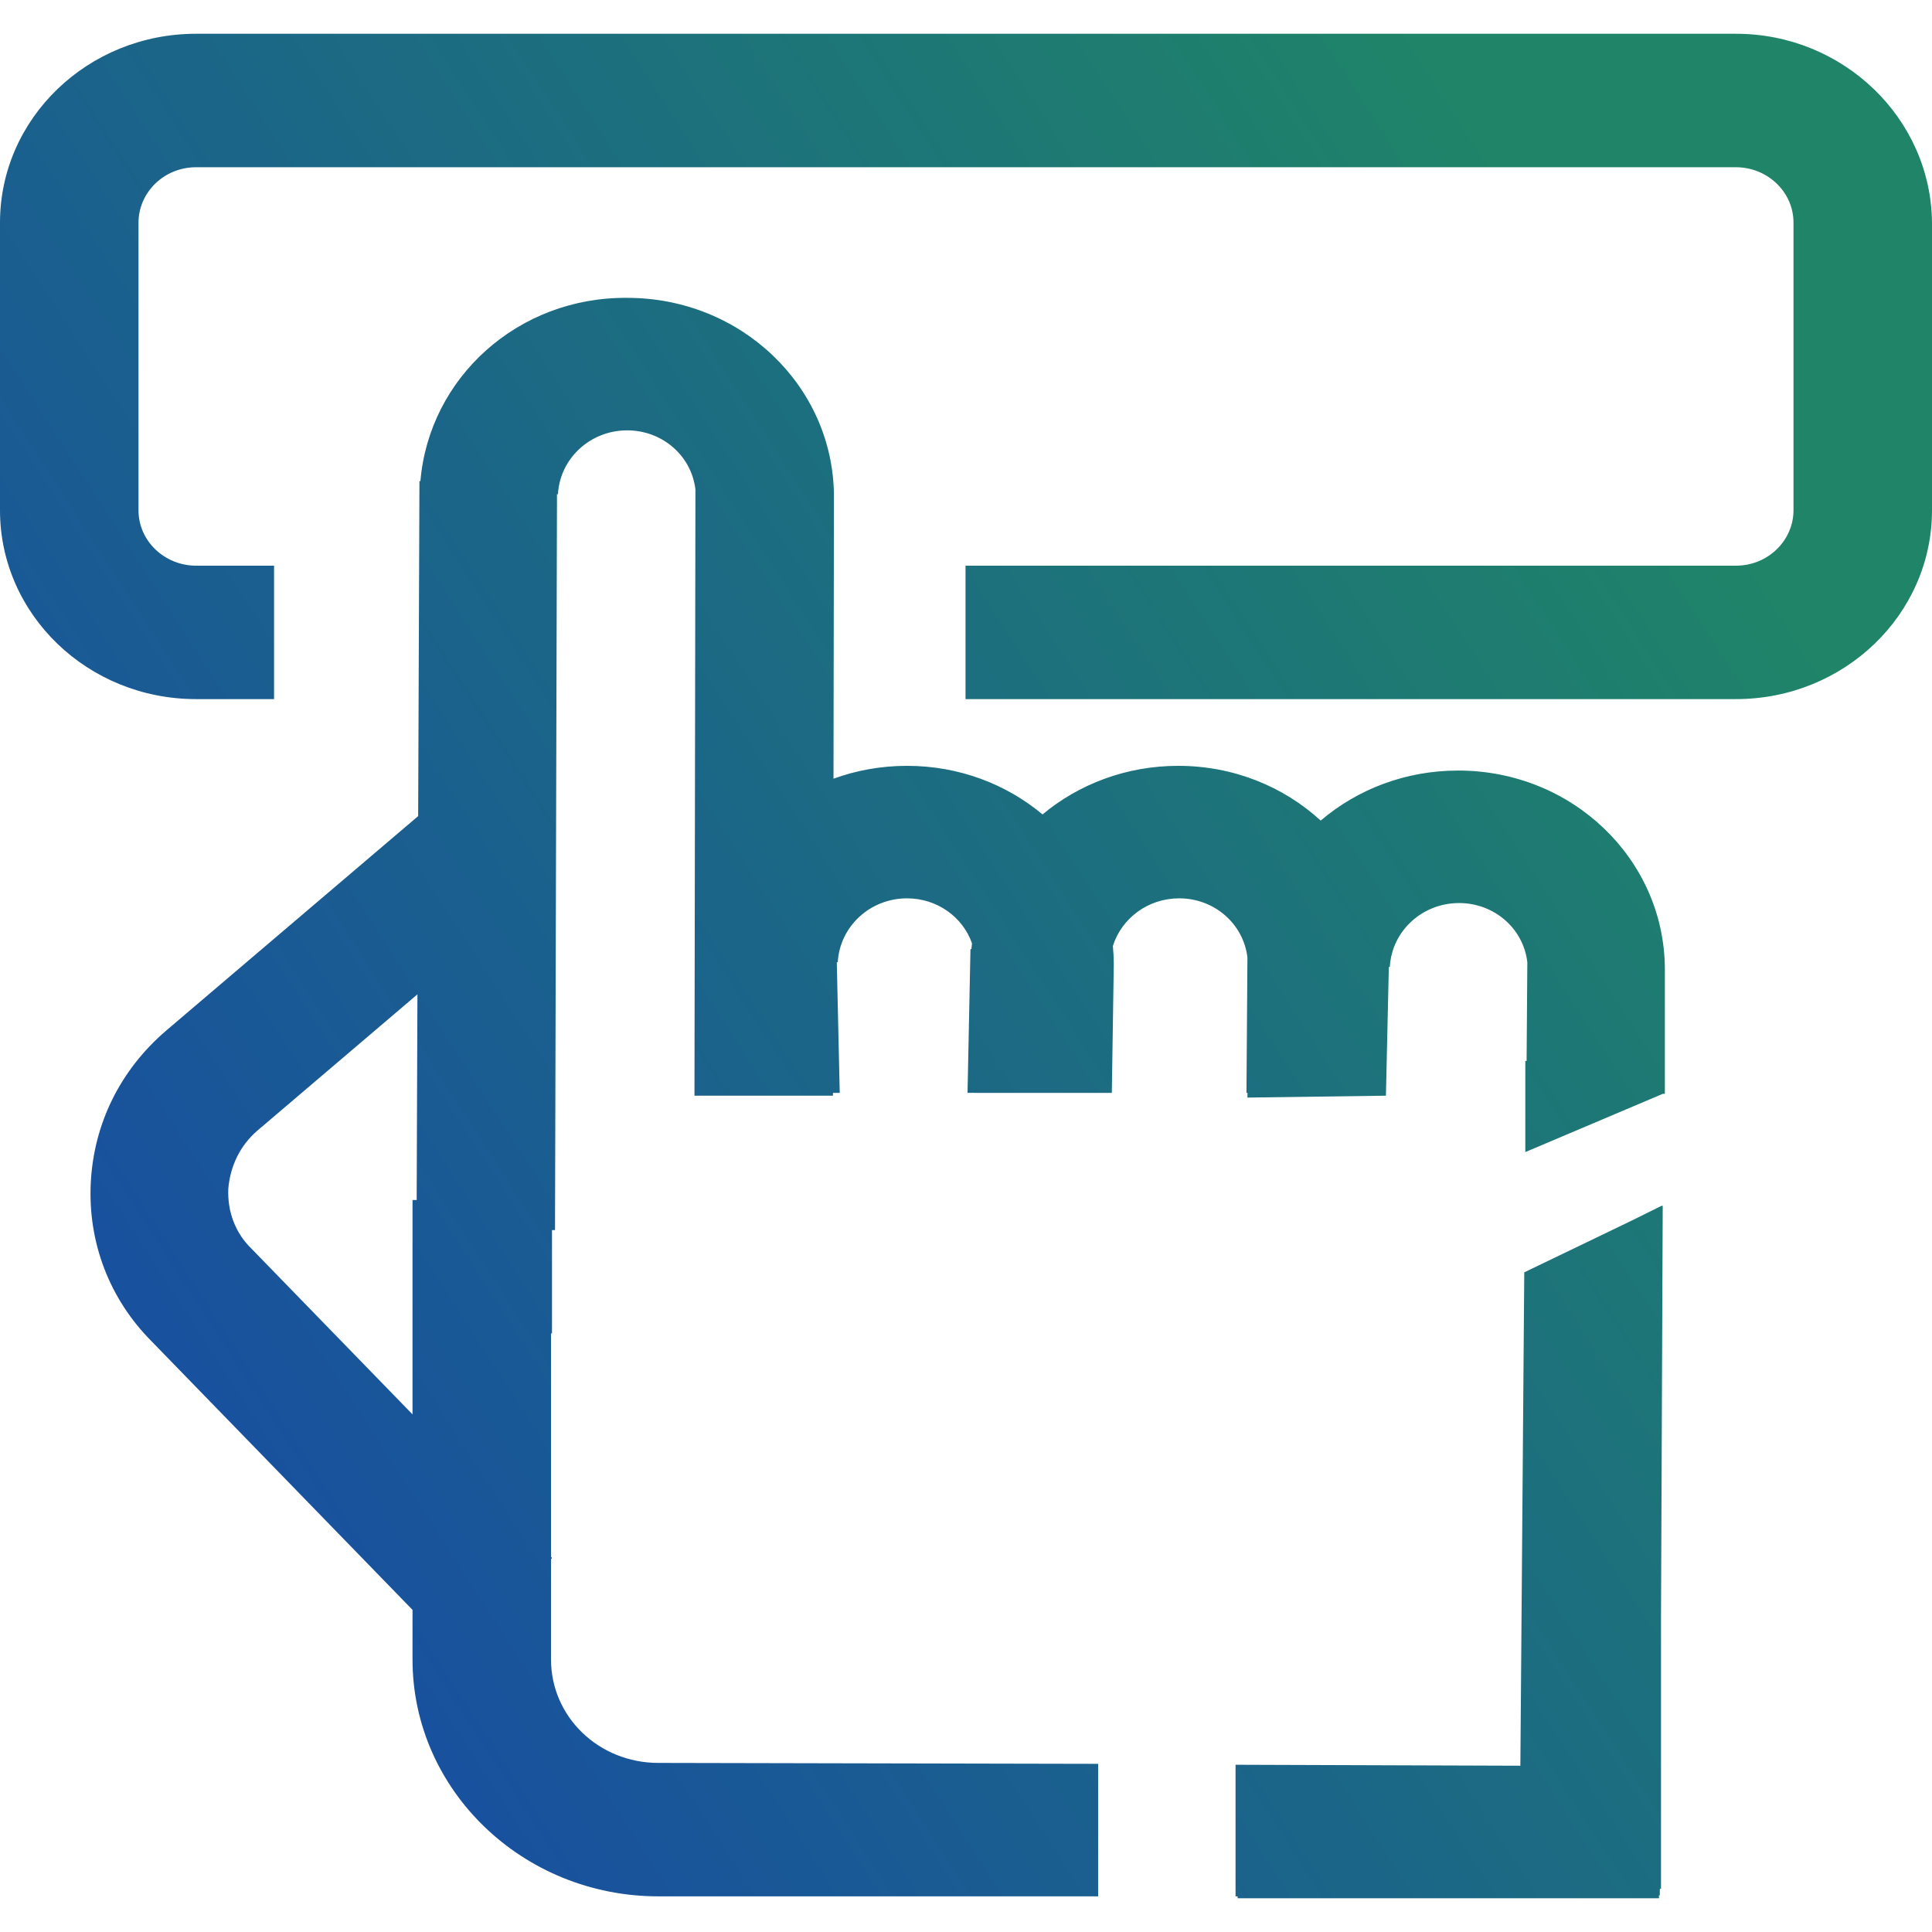 <svg width="48" height="48" viewBox="0 0 48 48" fill="none" xmlns="http://www.w3.org/2000/svg">
<g clip-path="url(#clip0_1461_3582)">
<path fill-rule="evenodd" clip-rule="evenodd" d="M43.13 0.839H4.87C2.181 0.839 0 2.941 0 5.532V12.677C0 15.268 2.181 17.369 4.87 17.369H6.809V14.054H4.87C4.095 14.054 3.441 13.447 3.441 12.677V5.532C3.441 4.785 4.071 4.155 4.87 4.155H43.13C43.905 4.155 44.559 4.762 44.559 5.532V12.677C44.559 13.424 43.929 14.054 43.13 14.054H23.988V17.369H43.13C45.819 17.369 48 15.268 48 12.677V5.532C47.976 2.941 45.795 0.839 43.13 0.839ZM20.719 12.303C20.695 9.594 18.417 7.4 15.582 7.4C12.868 7.376 10.663 9.384 10.445 11.953H10.421L10.389 20.276L4.121 25.611C2.982 26.592 2.328 27.922 2.255 29.393C2.183 30.864 2.716 32.265 3.758 33.316L10.249 39.997V41.231C10.249 44.476 12.987 47.114 16.355 47.114H27.283V43.822L16.355 43.799C14.877 43.799 13.69 42.655 13.69 41.231V38.733L13.716 38.709L13.69 38.682V33.129H13.714V30.562L13.789 30.561L13.838 12.279H13.862C13.91 11.392 14.662 10.692 15.582 10.692C16.454 10.692 17.181 11.322 17.278 12.163L17.254 27.222H20.695L20.695 27.152H20.863L20.79 23.907H20.814C20.863 23.02 21.614 22.319 22.535 22.319C23.279 22.319 23.918 22.779 24.149 23.436C24.144 23.484 24.139 23.532 24.135 23.58H24.111L24.038 27.152L24.207 27.15L24.207 27.152H27.623L27.672 23.93C27.67 23.786 27.663 23.644 27.649 23.503C27.865 22.816 28.52 22.319 29.296 22.319C30.168 22.319 30.895 22.95 30.992 23.79L30.968 27.152H30.994L30.992 27.269L34.433 27.222L34.505 24.023H34.53C34.578 23.136 35.329 22.436 36.25 22.436C37.122 22.436 37.849 23.066 37.946 23.907L37.928 26.36L37.896 26.358V28.623L41.309 27.177L41.363 27.175V24.047C41.338 21.338 39.061 19.144 36.226 19.144C34.913 19.144 33.72 19.614 32.812 20.387C31.893 19.544 30.648 19.027 29.272 19.027C27.98 19.027 26.803 19.483 25.901 20.234C25.002 19.482 23.826 19.027 22.535 19.027C21.89 19.027 21.275 19.14 20.708 19.347L20.719 12.303ZM10.352 29.814L10.371 24.704L6.399 28.086C5.963 28.459 5.72 28.973 5.672 29.533C5.648 30.094 5.841 30.631 6.253 31.028L10.249 35.14V29.814H10.352ZM40.538 30.326L37.87 31.611L37.773 43.869L30.697 43.845V47.114L30.748 47.114V47.161H41.216L41.216 47.091H41.237L41.238 46.927H41.267V40.206L41.31 29.954L41.288 29.964L41.288 29.954L40.538 30.326Z" fill="url(#paint0_linear_1461_3582)"/>
</g>
<defs>
<linearGradient id="paint0_linear_1461_3582" x1="5.581" y1="40.159" x2="44.951" y2="14.661" gradientUnits="userSpaceOnUse">
<stop stop-color="#184EA1"/>
<stop offset="0.988" stop-color="#1F8468"/>
</linearGradient>
<clipPath id="clip0_1461_3582">
<rect width="48" height="48" fill="white"/>
</clipPath>
</defs>
</svg>
